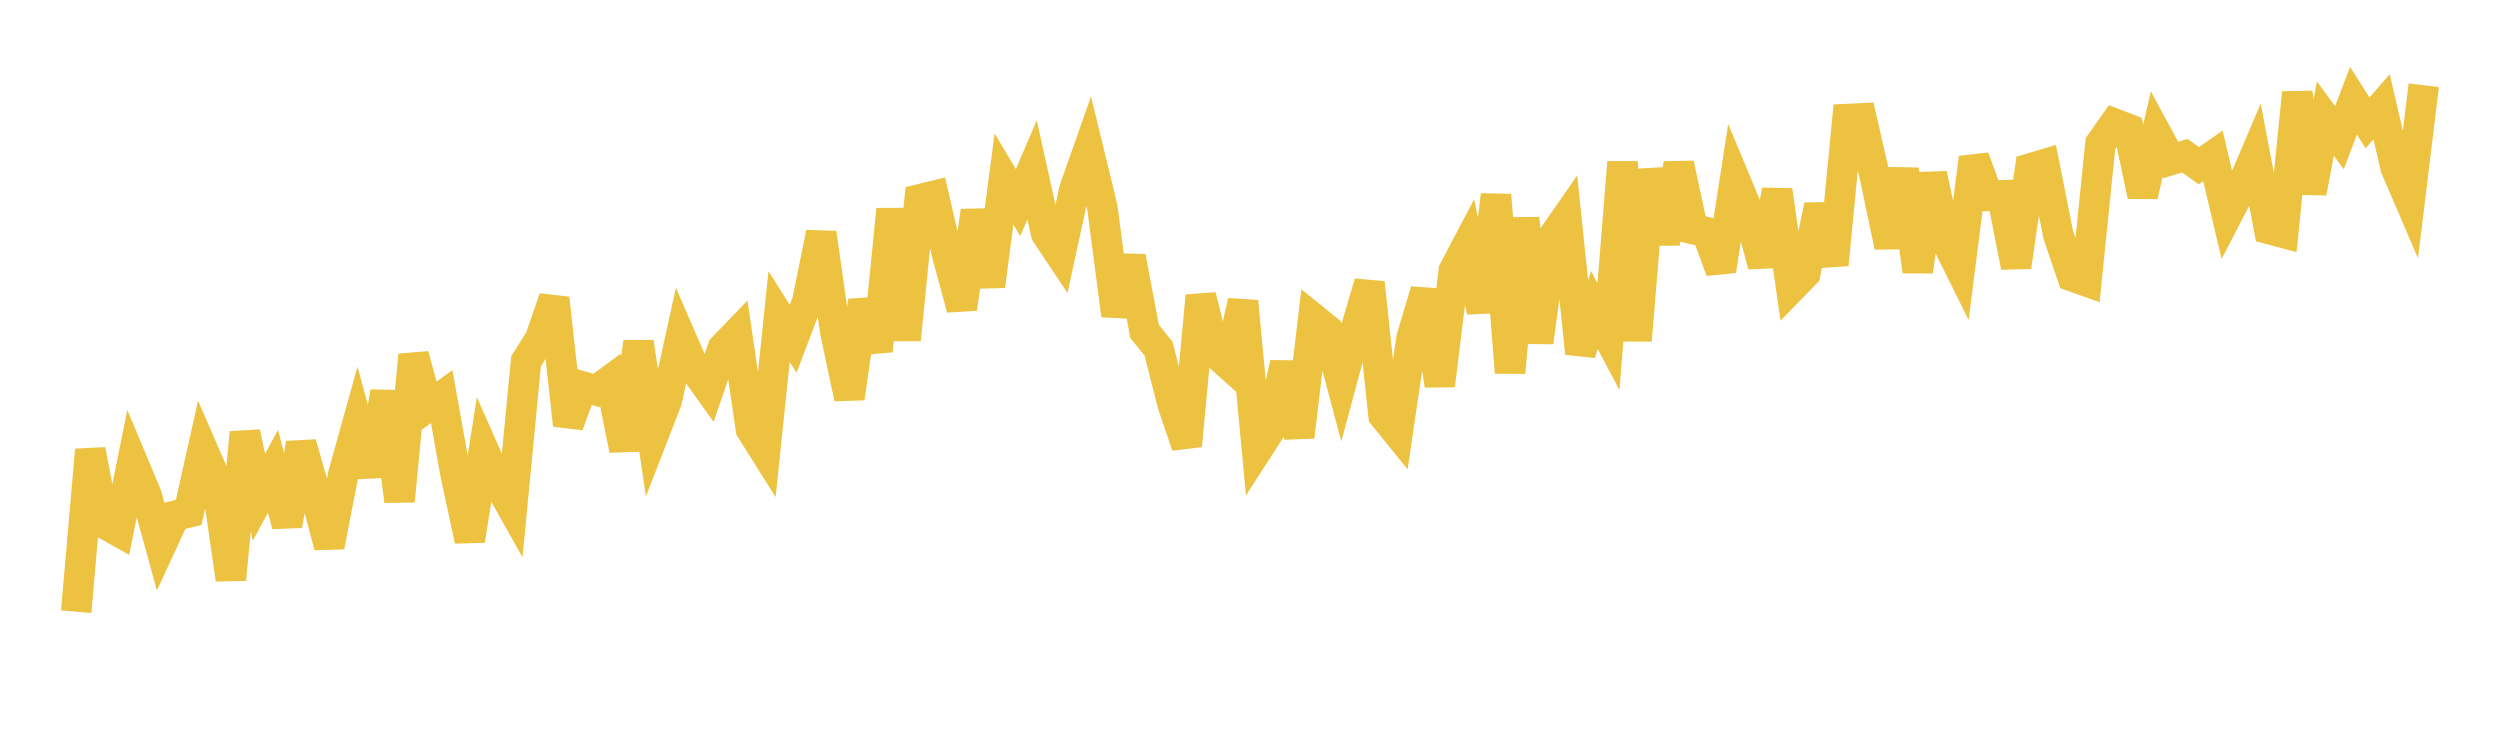 <svg width="164" height="48" xmlns="http://www.w3.org/2000/svg" xmlns:xlink="http://www.w3.org/1999/xlink"><path fill="none" stroke="rgb(237,194,64)" stroke-width="2" d="M5,40.129L5.922,29.516L6.844,34.337L7.766,34.856L8.689,30.28L9.611,32.485L10.533,35.836L11.455,33.839L12.377,33.615L13.299,29.497L14.222,31.618L15.144,38.011L16.066,28.378L16.988,32.619L17.91,30.912L18.832,34.466L19.754,29.088L20.677,32.349L21.599,35.844L22.521,31.117L23.443,27.809L24.365,31.18L25.287,25.71L26.21,32.869L27.132,23.293L28.054,26.684L28.976,26.02L29.898,31.17L30.82,35.454L31.743,29.567L32.665,31.652L33.587,33.292L34.509,23.699L35.431,22.229L36.353,19.568L37.275,27.885L38.198,25.35L39.12,25.612L40.042,24.937L40.964,29.506L41.886,22.44L42.808,28.683L43.731,26.311L44.653,22.107L45.575,24.228L46.497,25.518L47.419,22.833L48.341,21.875L49.263,28.164L50.186,29.629L51.108,20.764L52.03,22.226L52.952,19.804L53.874,15.281L54.796,21.764L55.719,26.119L56.641,19.737L57.563,23.015L58.485,13.738L59.407,22.286L60.329,13.077L61.251,12.852L62.174,16.852L63.096,20.247L64.018,13.841L64.94,18.762L65.862,11.739L66.784,13.286L67.707,11.139L68.629,15.322L69.551,16.705L70.473,12.45L71.395,9.833L72.317,13.621L73.24,20.684L74.162,16.846L75.084,21.737L76.006,22.882L76.928,26.534L77.85,29.241L78.772,19.407L79.695,23.111L80.617,23.935L81.539,19.767L82.461,29.528L83.383,28.096L84.305,23.828L85.228,28.661L86.15,20.892L87.072,21.638L87.994,25.094L88.916,21.674L89.838,18.549L90.76,27.25L91.683,28.39L92.605,22.148L93.527,19.067L94.449,25.284L95.371,17.745L96.293,15.995L97.216,20.432L98.138,12.791L99.06,24.44L99.982,14.34L100.904,22.452L101.826,15.618L102.749,14.289L103.671,23.179L104.593,20.338L105.515,22.085L106.437,10.647L107.359,22.327L108.281,11.148L109.204,15.941L110.126,10.748L111.048,15.023L111.97,15.238L112.892,17.759L113.814,11.794L114.737,14.008L115.659,17.409L116.581,12.486L117.503,18.883L118.425,17.939L119.347,13.485L120.269,17.364L121.192,7.811L122.114,7.764L123.036,11.788L123.958,16.173L124.88,11.127L125.802,17.799L126.725,11.427L127.647,15.733L128.569,17.59L129.491,10.348L130.413,12.849L131.335,12.809L132.257,17.505L133.18,11.053L134.102,10.778L135.024,15.416L135.946,18.128L136.868,18.457L137.79,9.418L138.713,8.113L139.635,8.467L140.557,12.845L141.479,8.799L142.401,10.5L143.323,10.214L144.246,10.871L145.168,10.229L146.09,14.14L147.012,12.366L147.934,10.205L148.856,15.027L149.778,15.271L150.701,6.082L151.623,12.64L152.545,7.783L153.467,9.034L154.389,6.608L155.311,8.063L156.234,7.001L157.156,11L158.078,13.145L159,5.594"></path></svg>